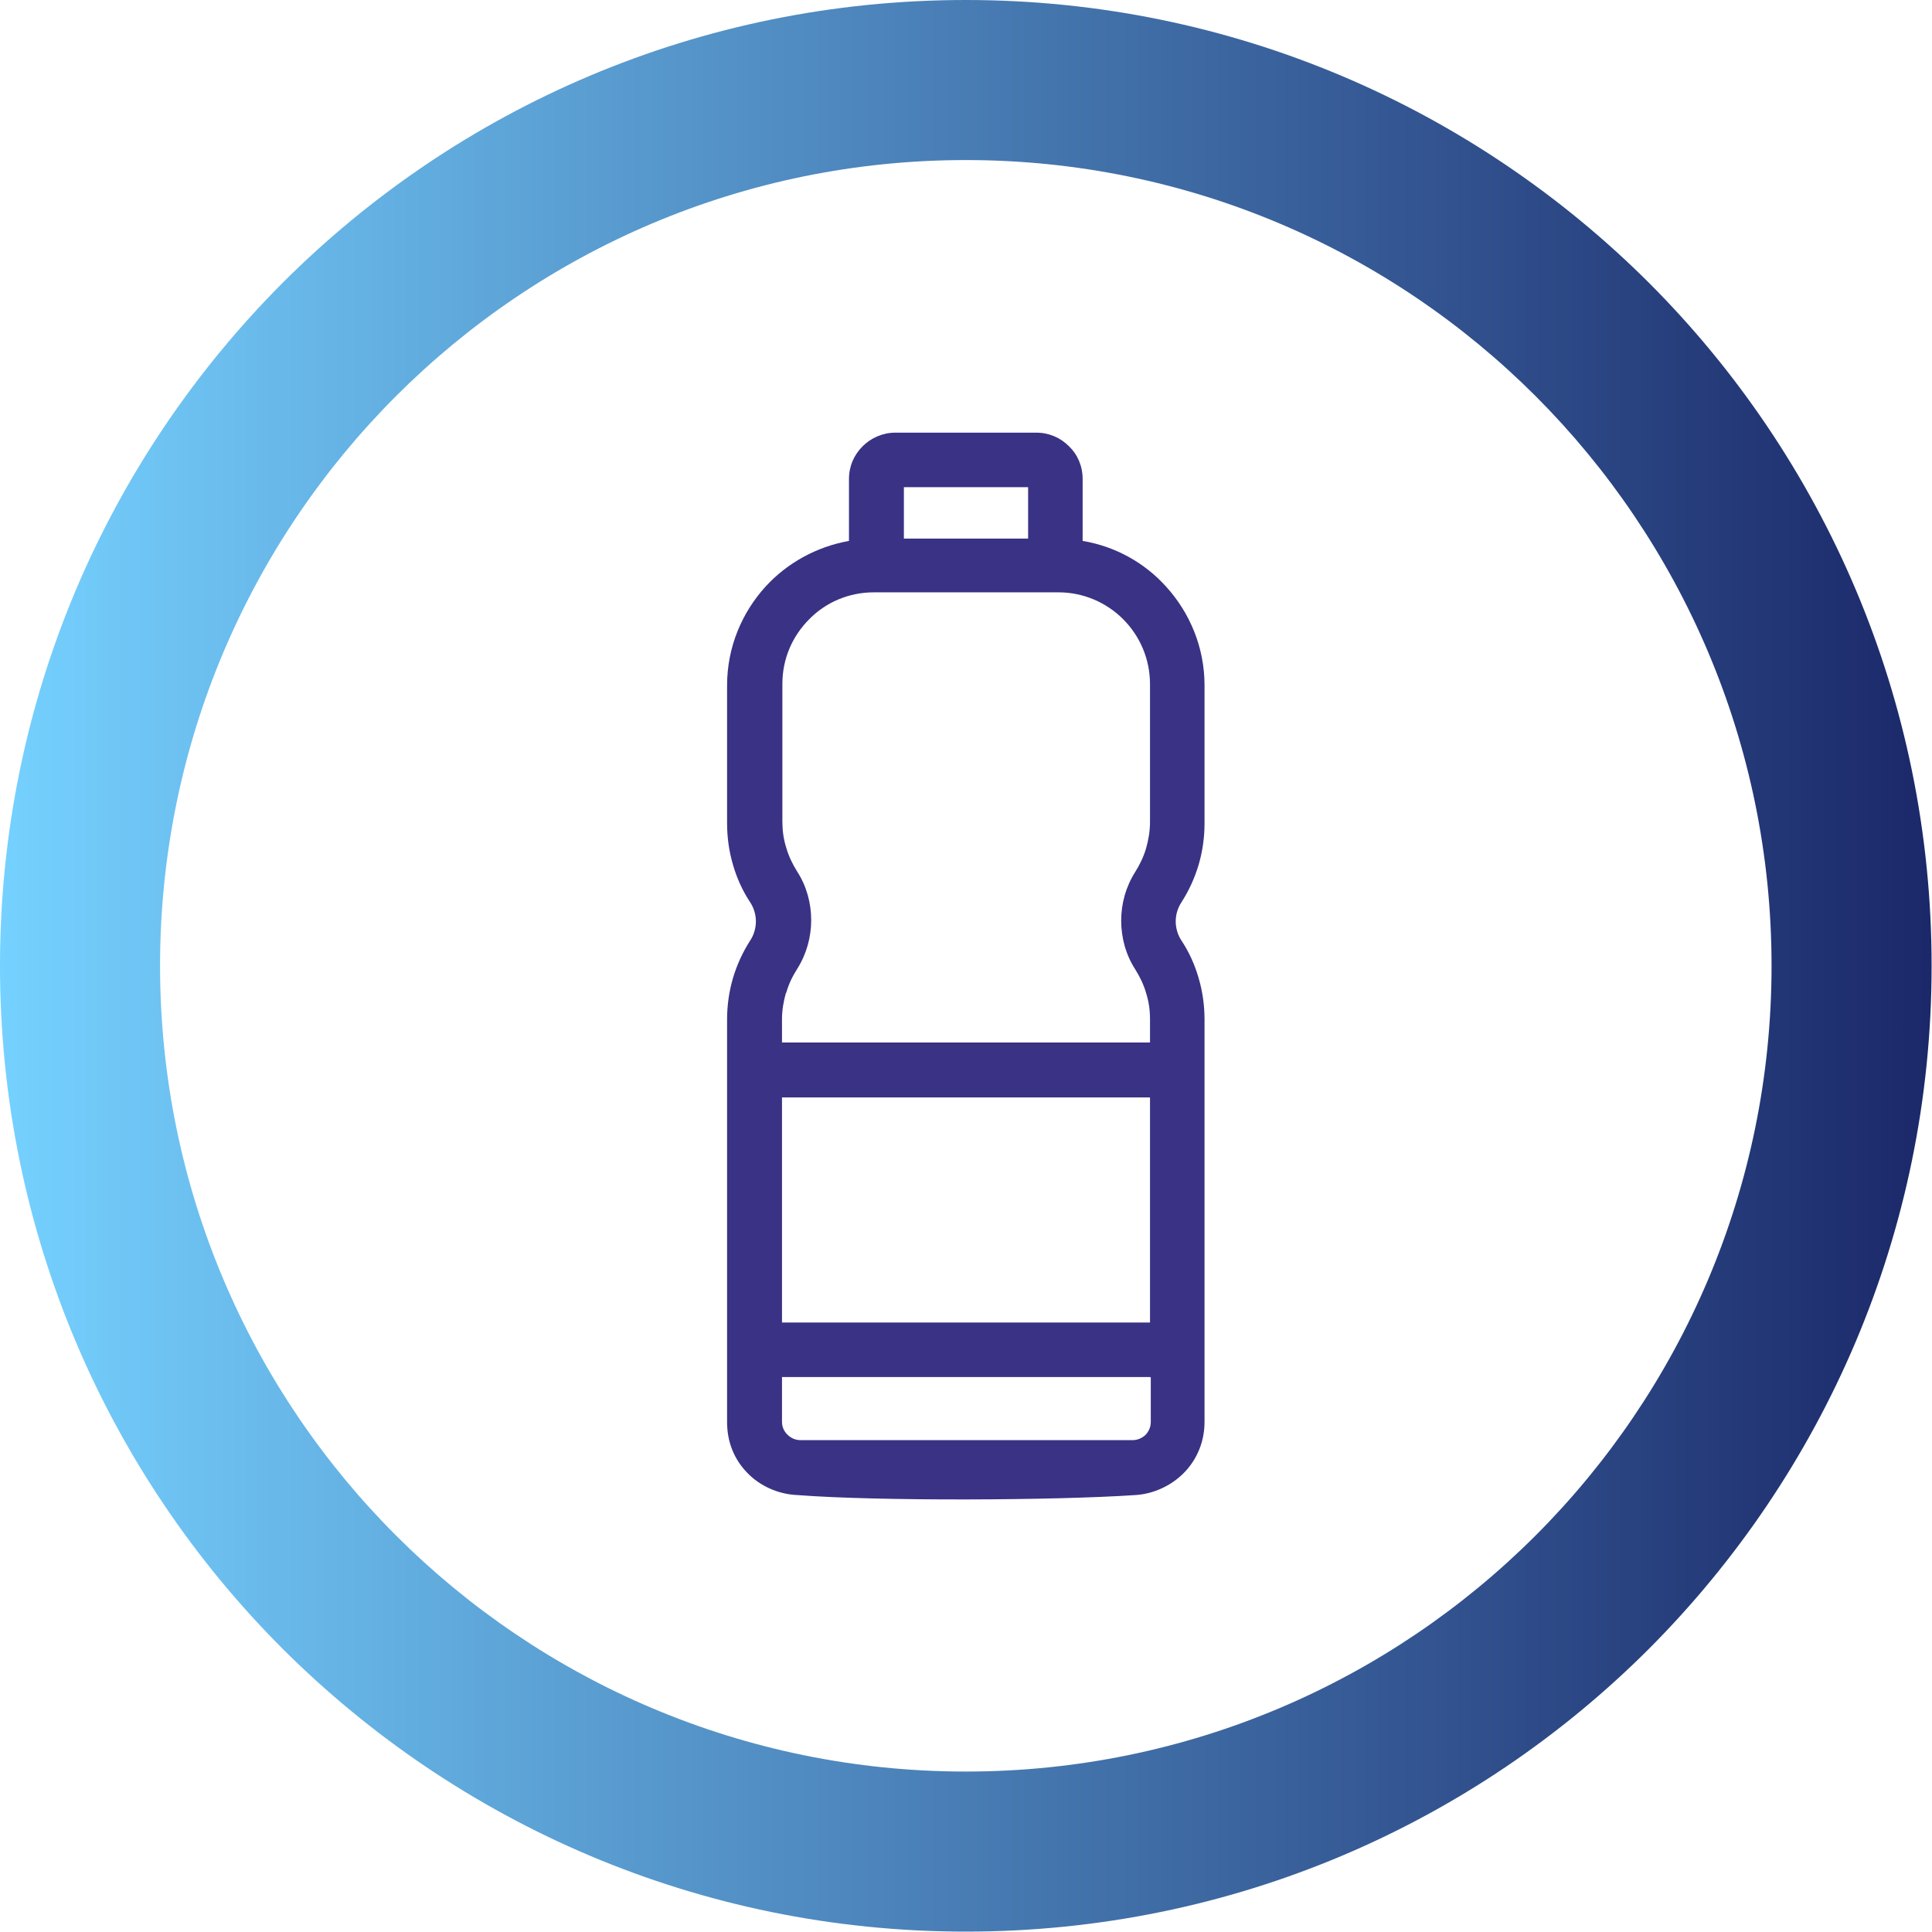 <?xml version="1.0" encoding="UTF-8"?>
<!DOCTYPE svg PUBLIC "-//W3C//DTD SVG 1.1//EN" "http://www.w3.org/Graphics/SVG/1.1/DTD/svg11.dtd">
<!-- Creator: CorelDRAW 2023 -->
<svg xmlns="http://www.w3.org/2000/svg" xml:space="preserve" width="18.108mm" height="18.108mm" version="1.1" style="shape-rendering:geometricPrecision; text-rendering:geometricPrecision; image-rendering:optimizeQuality; fill-rule:evenodd; clip-rule:evenodd"
viewBox="0 0 49.61 49.61"
 xmlns:xlink="http://www.w3.org/1999/xlink"
 xmlns:xodm="http://www.corel.com/coreldraw/odm/2003">
 <defs>
  <style type="text/css">
   <![CDATA[
    .fil1 {fill:#393285;fill-rule:nonzero}
    .fil0 {fill:url(#id0);fill-rule:nonzero}
   ]]>
  </style>
  <linearGradient id="id0" gradientUnits="userSpaceOnUse" x1="-0" y1="24.8" x2="49.61" y2="24.8">
   <stop offset="0" style="stop-opacity:1; stop-color:#75D1FF"/>
   <stop offset="1" style="stop-opacity:1; stop-color:#1B2869"/>
  </linearGradient>
 </defs>
 <g id="Camada_x0020_1">
  <path class="fil0" d="M24.8 0c6.85,0 13.05,2.78 17.54,7.26 4.49,4.49 7.26,10.69 7.26,17.54 0,6.85 -2.78,13.05 -7.26,17.54 -4.49,4.49 -10.69,7.26 -17.54,7.26 -6.85,0 -13.05,-2.78 -17.54,-7.26 -4.49,-4.49 -7.26,-10.69 -7.26,-17.54 0,-6.85 2.78,-13.05 7.26,-17.54 4.49,-4.49 10.69,-7.26 17.54,-7.26zm14.63 10.17c-3.74,-3.74 -8.92,-6.06 -14.63,-6.06 -5.71,0 -10.89,2.32 -14.63,6.06 -3.74,3.74 -6.06,8.92 -6.06,14.63 0,5.71 2.32,10.89 6.06,14.63 3.74,3.74 8.92,6.06 14.63,6.06 5.71,0 10.89,-2.32 14.63,-6.06 3.74,-3.74 6.06,-8.92 6.06,-14.63 0,-5.71 -2.32,-10.89 -6.06,-14.63z"/>
  <path class="fil1" d="M30.93 26.17l0 10.34c0,0.52 -0.2,0.96 -0.5,1.28 -0.34,0.36 -0.81,0.57 -1.27,0.6 -2.08,0.14 -6.63,0.16 -8.69,0 -0.48,-0.02 -0.96,-0.23 -1.29,-0.58 -0.31,-0.32 -0.51,-0.76 -0.51,-1.29l0 -10.34c0,-0.36 0.05,-0.72 0.15,-1.06 0.1,-0.34 0.25,-0.67 0.45,-0.98 0.09,-0.14 0.14,-0.31 0.14,-0.48 0,-0.17 -0.05,-0.34 -0.14,-0.48 -0.2,-0.3 -0.35,-0.63 -0.45,-0.98 -0.1,-0.34 -0.15,-0.7 -0.15,-1.06l0 -3.54c0,-0.98 0.38,-1.87 0.99,-2.54 0.55,-0.6 1.3,-1.02 2.14,-1.17l0 -1.59c0,-0.33 0.13,-0.62 0.35,-0.84 0.21,-0.21 0.51,-0.35 0.84,-0.35l3.62 0c0.33,0 0.62,0.13 0.84,0.35 0.22,0.21 0.35,0.51 0.35,0.84l0 1.59c0.84,0.14 1.59,0.56 2.14,1.17 0.61,0.67 0.99,1.56 0.99,2.54l0 3.54c0,0.36 -0.05,0.72 -0.15,1.06 -0.1,0.34 -0.25,0.67 -0.45,0.98 -0.09,0.14 -0.14,0.31 -0.14,0.48 -0,0.17 0.05,0.34 0.14,0.48 0.2,0.3 0.35,0.63 0.45,0.98 0.1,0.34 0.15,0.7 0.15,1.06zm-4.53 -13.66l-3.19 0 0 1.32 3.19 0 0 -1.32zm-6.22 12.99c-0.06,0.21 -0.1,0.44 -0.1,0.67l0 0.6 9.45 0 0 -0.6c0,-0.23 -0.03,-0.45 -0.1,-0.67 -0.06,-0.21 -0.16,-0.42 -0.28,-0.61 -0.24,-0.37 -0.36,-0.81 -0.36,-1.25 0,-0.44 0.12,-0.87 0.36,-1.25 0.12,-0.19 0.22,-0.4 0.28,-0.61 0.06,-0.21 0.1,-0.44 0.1,-0.67l0 -3.54c0,-0.65 -0.26,-1.24 -0.69,-1.67 -0.43,-0.43 -1.02,-0.69 -1.66,-0.69l-4.74 0c-0.65,0 -1.24,0.26 -1.66,0.69 -0.43,0.43 -0.69,1.01 -0.69,1.66l0 3.54c0,0.23 0.03,0.45 0.1,0.67 0.06,0.21 0.16,0.42 0.28,0.61 0.24,0.37 0.36,0.81 0.36,1.25 0,0.43 -0.12,0.87 -0.36,1.25 -0.12,0.19 -0.22,0.39 -0.28,0.61zm9.35 2.68l-9.45 0 0 5.78 9.45 0 0 -5.78zm0 7.18l-9.45 0 0 1.15c0,0.13 0.05,0.24 0.14,0.33 0.08,0.08 0.2,0.14 0.33,0.14l8.53 0c0.13,0 0.24,-0.05 0.33,-0.13 0.08,-0.08 0.14,-0.2 0.14,-0.33l0 -1.15z"/>
 </g>
</svg>
